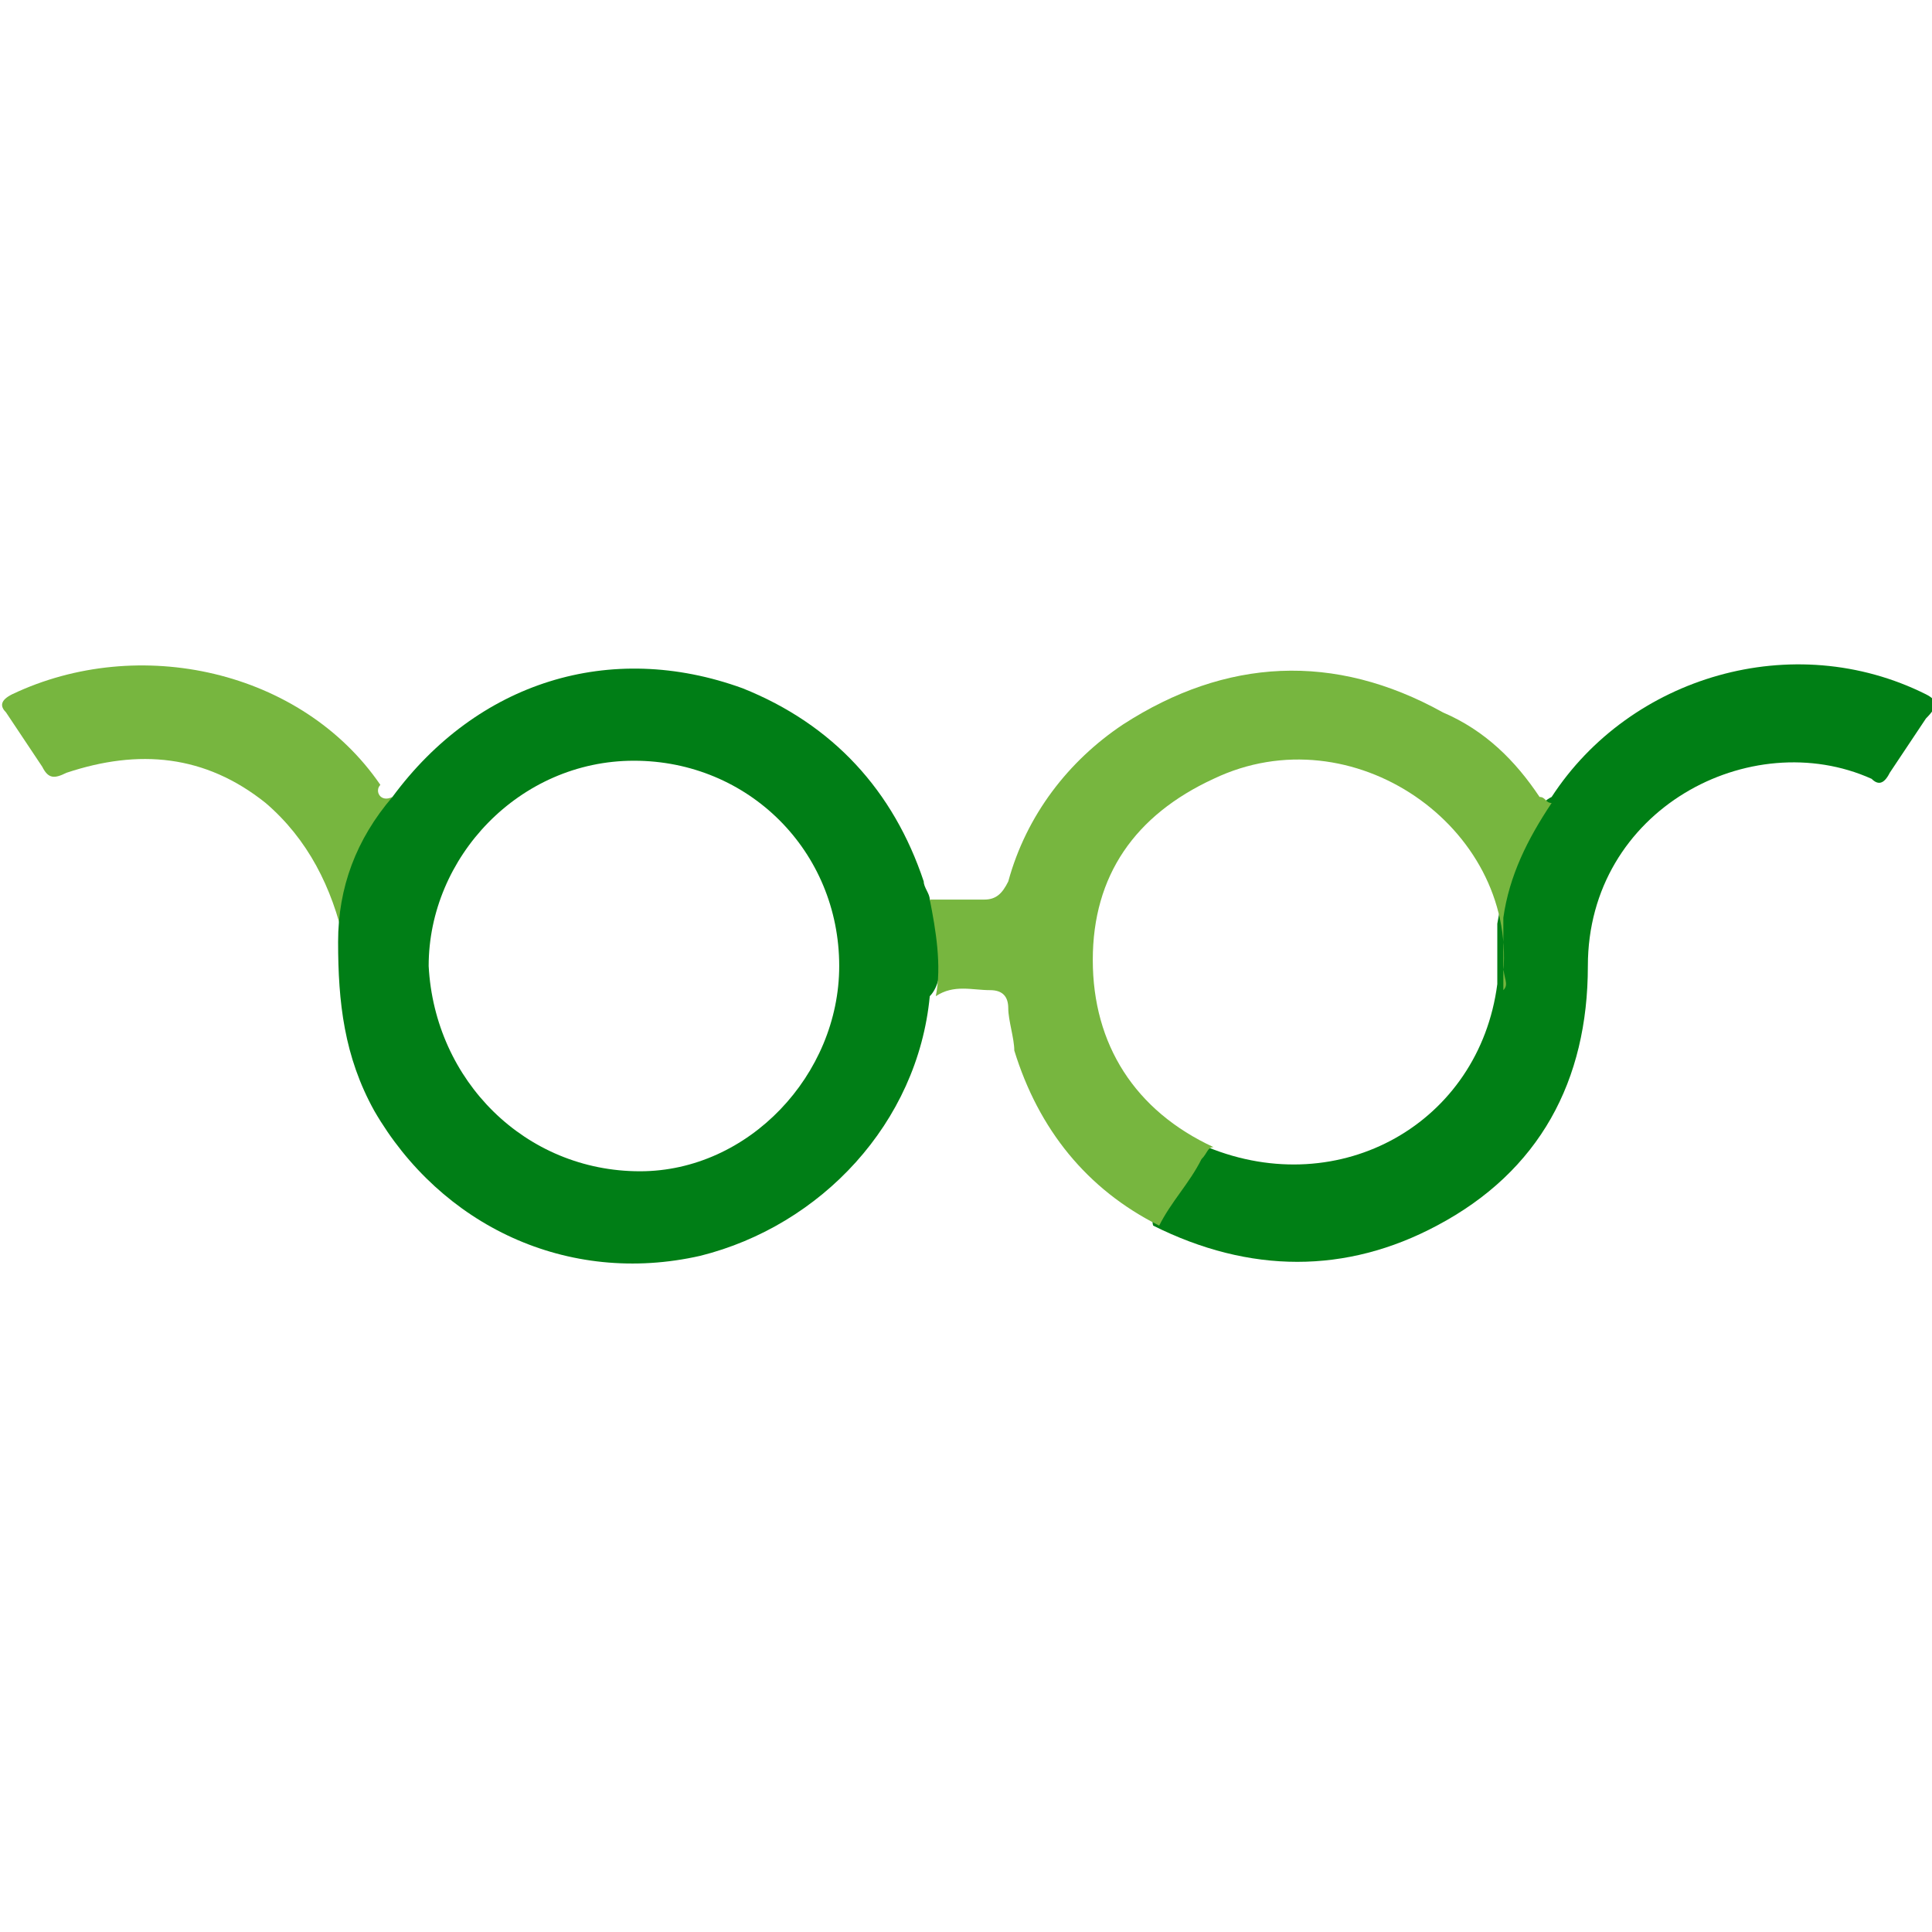 <?xml version="1.0" encoding="utf-8"?>
<!-- Generator: Adobe Illustrator 28.0.0, SVG Export Plug-In . SVG Version: 6.00 Build 0)  -->
<svg version="1.1" id="Capa_1" xmlns="http://www.w3.org/2000/svg" xmlns:xlink="http://www.w3.org/1999/xlink" x="0px" y="0px"
	 viewBox="0 0 32 32" style="enable-background:new 0 0 32 32;" xml:space="preserve">
<style type="text/css">
	.st0{fill:#77B63F;}
	.st1{fill:#007E16;}
	.st2{fill:#007F15;}
</style>
<g>
	<g>
		<path class="st0" d="M6.5,13.2c-0.4,0.6-0.7,1.3-0.8,2.1c0,0.1,0,0.2,0,0.3c-0.2-0.9-0.6-1.7-1.3-2.3c-1-0.8-2.1-0.9-3.3-0.5
			c-0.2,0.1-0.3,0.1-0.4-0.1c-0.2-0.3-0.4-0.6-0.6-0.9c-0.1-0.1-0.1-0.2,0.1-0.3c2.1-1,4.8-0.4,6.1,1.5C6.2,13.1,6.3,13.3,6.5,13.2z
			"/>
		<path class="st1" d="M15.4,14.9c0-0.1-0.1-0.2-0.1-0.3c-0.5-1.5-1.5-2.6-3-3.2c-2.2-0.8-4.4-0.1-5.8,1.8c-0.6,0.7-0.9,1.5-0.9,2.4
			c0,1,0.1,1.9,0.6,2.8c1.1,1.9,3.2,2.9,5.4,2.4c2-0.5,3.6-2.2,3.8-4.3C15.7,16.2,15.6,15.3,15.4,14.9z M10.6,19.4
			c-1.9,0-3.4-1.5-3.5-3.4c0-1.8,1.5-3.4,3.4-3.4c1.9,0,3.4,1.5,3.4,3.4C13.9,17.8,12.4,19.4,10.6,19.4z"/>
		<path class="st2" d="M31.9,11.5c-2.2-1.1-4.9-0.3-6.2,1.7c-0.2,0.1-0.3,0.3-0.4,0.5c-0.2,0.5-0.4,1-0.5,1.6c0,0.2,0,0.5,0,0.7
			c0,0.1,0,0.2,0,0.3c-0.3,2.3-2.6,3.6-4.8,2.7c0,0,0,0-0.1,0c-0.3,0.2-0.9,1-0.8,1.3c1.6,0.8,3.2,0.8,4.7,0
			c1.7-0.9,2.5-2.4,2.5-4.3c0-2.6,2.7-4,4.7-3.1c0.1,0.1,0.2,0.1,0.3-0.1c0.2-0.3,0.4-0.6,0.6-0.9C32.1,11.7,32.1,11.6,31.9,11.5z"
			/>
		<path class="st0" d="M25.7,13.3c-0.1,0-0.1-0.1-0.2-0.1c-0.4-0.6-0.9-1.1-1.6-1.4c-1.8-1-3.6-0.9-5.3,0.2
			c-0.9,0.6-1.6,1.5-1.9,2.6c-0.1,0.2-0.2,0.3-0.4,0.3c-0.3,0-0.6,0-0.9,0c0.1,0.5,0.2,1.1,0.1,1.6c0.3-0.2,0.6-0.1,0.9-0.1
			c0.2,0,0.3,0.1,0.3,0.3c0,0.2,0.1,0.5,0.1,0.7c0.4,1.3,1.2,2.3,2.4,2.9c0.2-0.4,0.5-0.7,0.7-1.1c0.1-0.1,0.1-0.2,0.2-0.2
			c-1.3-0.6-2-1.7-2-3.1c0-1.4,0.7-2.4,2-3c2.3-1.1,5,0.8,4.8,3.2c0,0.1,0,0.2,0,0.3c0,0,0,0,0,0c0.1-0.1,0-0.2,0-0.4
			c0-0.3,0-0.5,0-0.8C25,14.5,25.3,13.9,25.7,13.3z"/>
	</g>
</g>
</svg>

